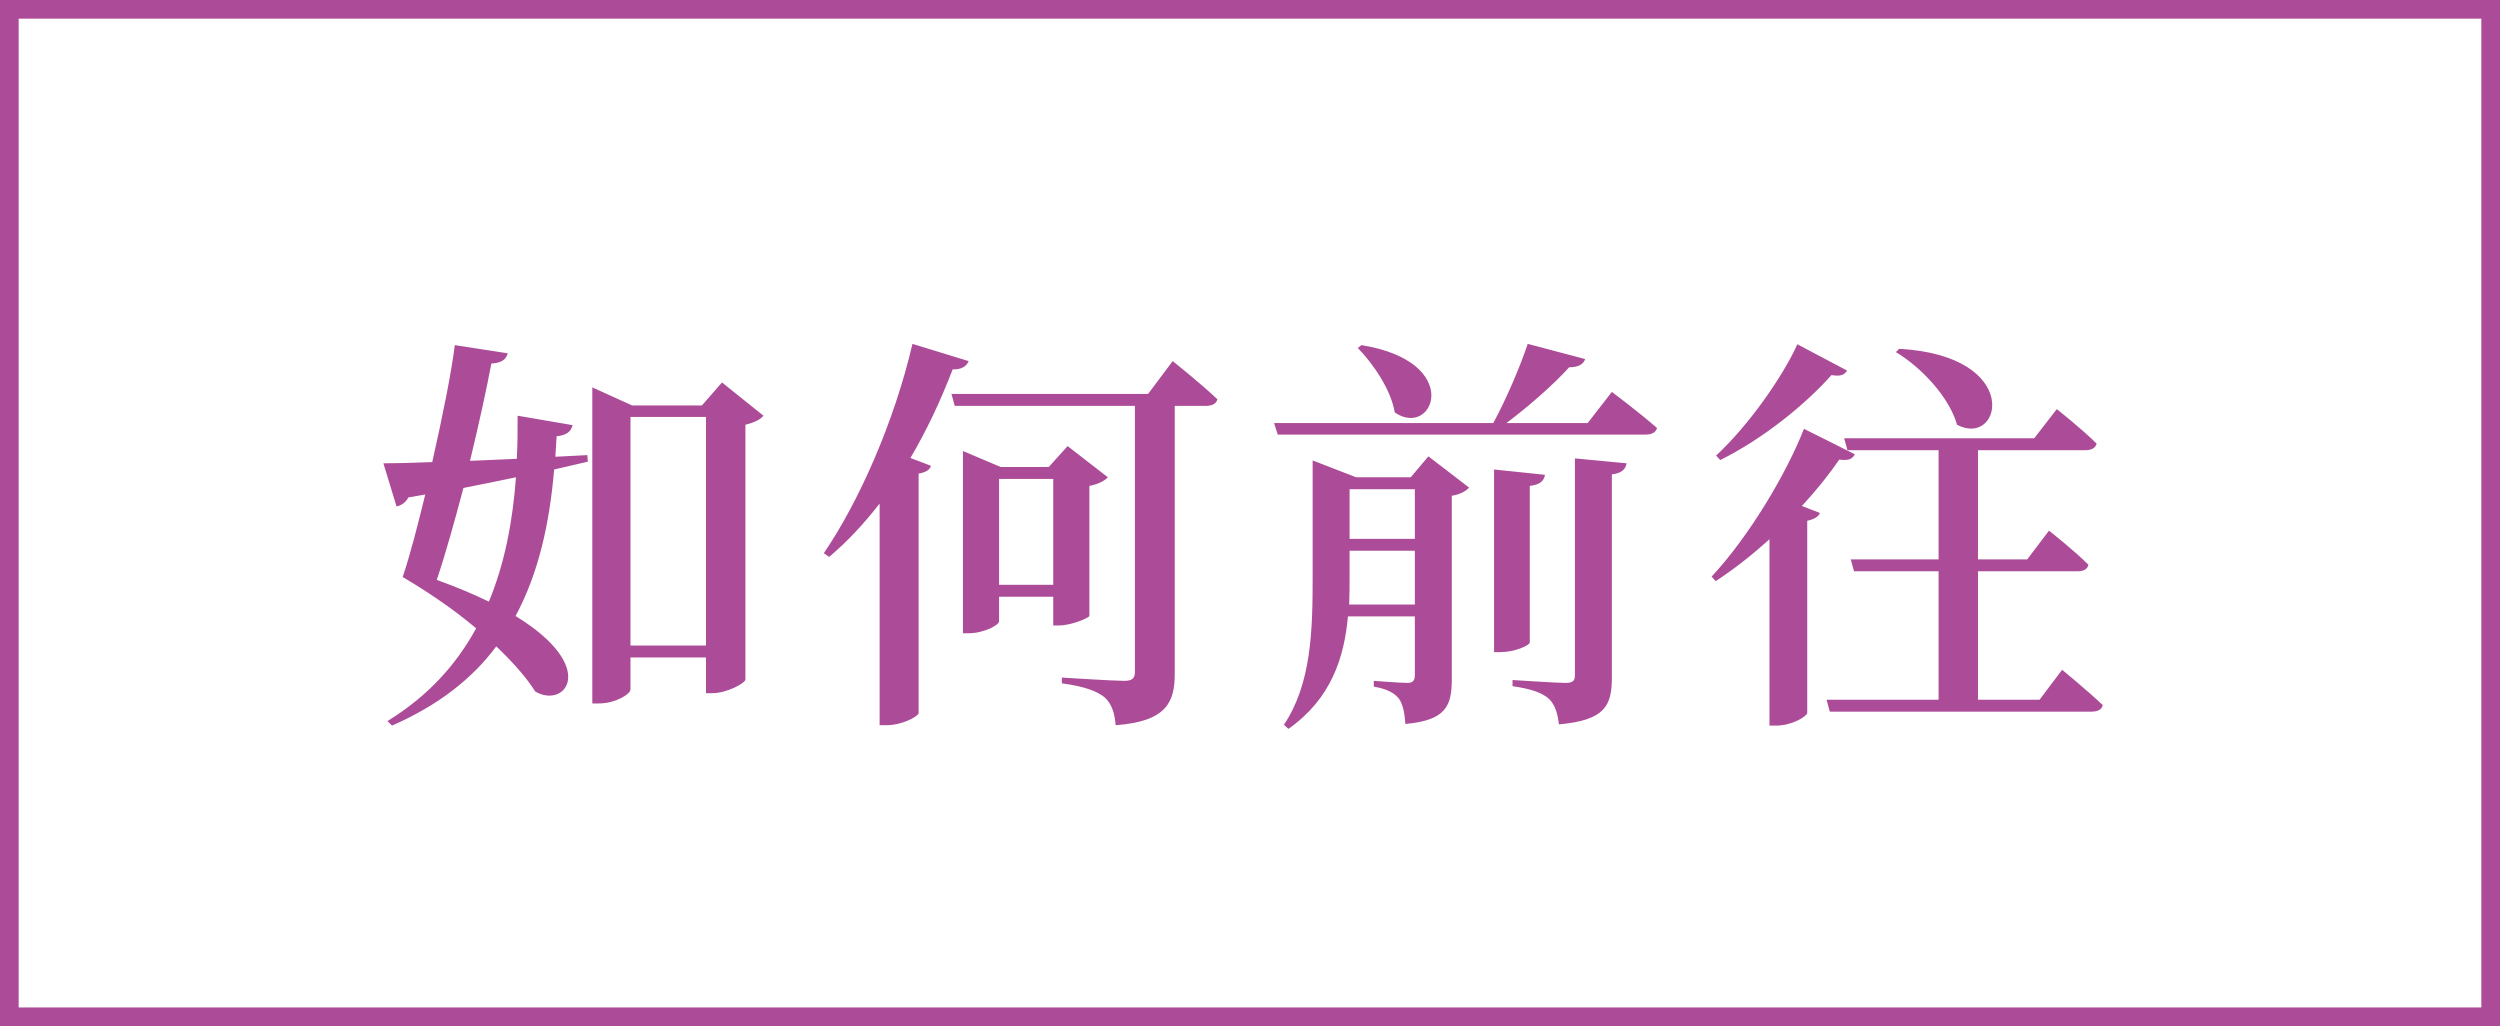 <svg width="134" height="55" viewBox="0 0 134 55" fill="none" xmlns="http://www.w3.org/2000/svg">
<path d="M26.204 32.248C25.434 31.874 24.51 31.478 23.41 31.082C23.894 29.652 24.378 27.892 24.84 26.154C25.874 25.956 26.798 25.758 27.656 25.582C27.48 27.936 27.062 30.18 26.204 32.248ZM31.484 24.394L29.768 24.482C29.79 24.108 29.812 23.734 29.834 23.382C30.318 23.338 30.604 23.162 30.692 22.788L27.744 22.282C27.744 23.052 27.744 23.822 27.7 24.592L25.192 24.702C25.676 22.7 26.094 20.786 26.336 19.488C26.996 19.444 27.128 19.202 27.216 18.938L24.378 18.498C24.202 19.928 23.718 22.348 23.168 24.768C22.09 24.812 21.188 24.834 20.55 24.834L21.254 27.144C21.496 27.1 21.738 26.946 21.892 26.66L22.794 26.506C22.376 28.222 21.958 29.828 21.584 30.928C22.816 31.654 24.246 32.6 25.522 33.678C24.466 35.614 22.948 37.308 20.77 38.65L21.012 38.892C23.52 37.792 25.324 36.362 26.6 34.646C27.458 35.46 28.206 36.296 28.69 37.066C30.296 38.012 32.122 35.768 27.634 33.018C28.888 30.686 29.46 28.002 29.702 25.164C30.362 25.01 30.956 24.878 31.506 24.746L31.484 24.394ZM33.794 34.602V22.348H37.842V34.602H33.794ZM38.7 20.5L37.622 21.732H33.882L31.748 20.764V37.704H32.1C33.002 37.704 33.794 37.198 33.794 36.956V35.24H37.842V37.154H38.194C38.942 37.154 39.932 36.626 39.954 36.428V22.766C40.416 22.656 40.768 22.48 40.922 22.282L38.7 20.5ZM48.908 18.432C47.918 22.678 46.004 26.946 44.156 29.652L44.442 29.85C45.41 29.036 46.312 28.068 47.148 26.99V38.87H47.522C48.358 38.87 49.194 38.408 49.238 38.232V25.384C49.634 25.318 49.832 25.186 49.898 24.966L48.798 24.548C49.656 23.096 50.404 21.512 51.064 19.796C51.548 19.818 51.812 19.62 51.922 19.356L48.908 18.432ZM53.55 31.346V25.67H56.454V31.346H53.55ZM58.39 26.044C58.874 25.956 59.226 25.758 59.38 25.582L57.224 23.91L56.212 25.032H53.638L51.614 24.174V33.942H51.922C52.736 33.942 53.55 33.502 53.55 33.304V31.984H56.454V33.524H56.762C57.422 33.524 58.346 33.128 58.39 33.018V26.044ZM61.536 21.116H50.998L51.174 21.754H60.832V36.01C60.832 36.34 60.7 36.494 60.26 36.494C59.688 36.494 56.916 36.318 56.916 36.318V36.626C58.17 36.802 58.786 37.044 59.204 37.374C59.578 37.704 59.754 38.232 59.798 38.87C62.57 38.672 62.966 37.594 62.966 36.098V21.754H64.638C64.968 21.754 65.188 21.644 65.254 21.402C64.352 20.544 62.856 19.356 62.856 19.356L61.536 21.116ZM72.778 18.652C73.614 19.51 74.56 20.896 74.758 22.106C76.826 23.536 78.52 19.4 72.976 18.498L72.778 18.652ZM72.316 32.402C72.338 31.896 72.338 31.39 72.338 30.928V29.52H75.836V32.402H72.316ZM75.836 26.22V28.882H72.338V26.22H75.836ZM75.616 25.582H72.69L70.358 24.68V30.95C70.358 33.788 70.292 36.648 68.818 38.848L69.06 39.068C71.37 37.44 72.052 35.218 72.25 33.04H75.836V36.186C75.836 36.45 75.748 36.604 75.44 36.604C75.044 36.604 73.636 36.494 73.636 36.494V36.802C74.384 36.934 74.736 37.154 74.978 37.44C75.198 37.748 75.286 38.21 75.33 38.804C77.53 38.606 77.816 37.814 77.816 36.384V26.572C78.256 26.506 78.608 26.308 78.74 26.132L76.562 24.46L75.616 25.582ZM81.996 26.044C82.59 25.978 82.766 25.736 82.81 25.45L80.082 25.164V34.954H80.434C81.16 34.954 81.996 34.602 81.996 34.426V26.044ZM84.416 36.186C84.416 36.494 84.306 36.604 83.91 36.604C83.448 36.604 81.072 36.45 81.072 36.45V36.78C82.15 36.934 82.678 37.154 83.03 37.462C83.36 37.792 83.492 38.254 83.558 38.826C86.066 38.606 86.396 37.792 86.396 36.296V25.428C86.924 25.362 87.122 25.164 87.188 24.834L84.416 24.57V36.186ZM85.098 22.678H80.742C81.974 21.754 83.294 20.588 84.108 19.686C84.614 19.686 84.878 19.51 84.966 19.246L81.886 18.432C81.468 19.686 80.72 21.424 80.038 22.678H68.29L68.488 23.294H88.2C88.53 23.294 88.75 23.184 88.816 22.942C87.892 22.128 86.396 21.006 86.396 21.006L85.098 22.678ZM101.62 18.872C103.006 19.708 104.48 21.292 104.898 22.766C107.274 24.042 108.484 19.07 101.796 18.696L101.62 18.872ZM96.34 18.454C95.548 20.192 93.744 22.788 91.984 24.416L92.204 24.658C94.558 23.492 96.824 21.622 98.166 20.104C98.672 20.192 98.87 20.082 99.002 19.862L96.34 18.454ZM96.692 22.986C95.79 25.296 93.81 28.684 91.742 30.906L91.962 31.148C92.974 30.488 93.942 29.718 94.844 28.904V38.892H95.218C96.032 38.892 96.846 38.408 96.868 38.21V27.914C97.264 27.826 97.462 27.694 97.55 27.496L96.582 27.122C97.374 26.264 98.056 25.406 98.584 24.636C99.112 24.702 99.288 24.592 99.42 24.35L96.692 22.986ZM109.32 37.506H106.02V30.62H111.366C111.674 30.62 111.894 30.51 111.938 30.268C111.168 29.498 109.826 28.442 109.826 28.442L108.66 29.982H106.02V24.13H111.784C112.092 24.13 112.312 24.02 112.378 23.778C111.586 22.986 110.244 21.93 110.244 21.93L109.034 23.492H98.848L99.024 24.13H103.908V29.982H99.2L99.376 30.62H103.908V37.506H97.902L98.078 38.144H112.114C112.422 38.144 112.664 38.034 112.708 37.792C111.894 37.022 110.53 35.9 110.53 35.9L109.32 37.506Z" fill="#AC4B97"/>
<rect x="0.5" y="0.5" width="133" height="54" stroke="#AC4B97"/>
</svg>
